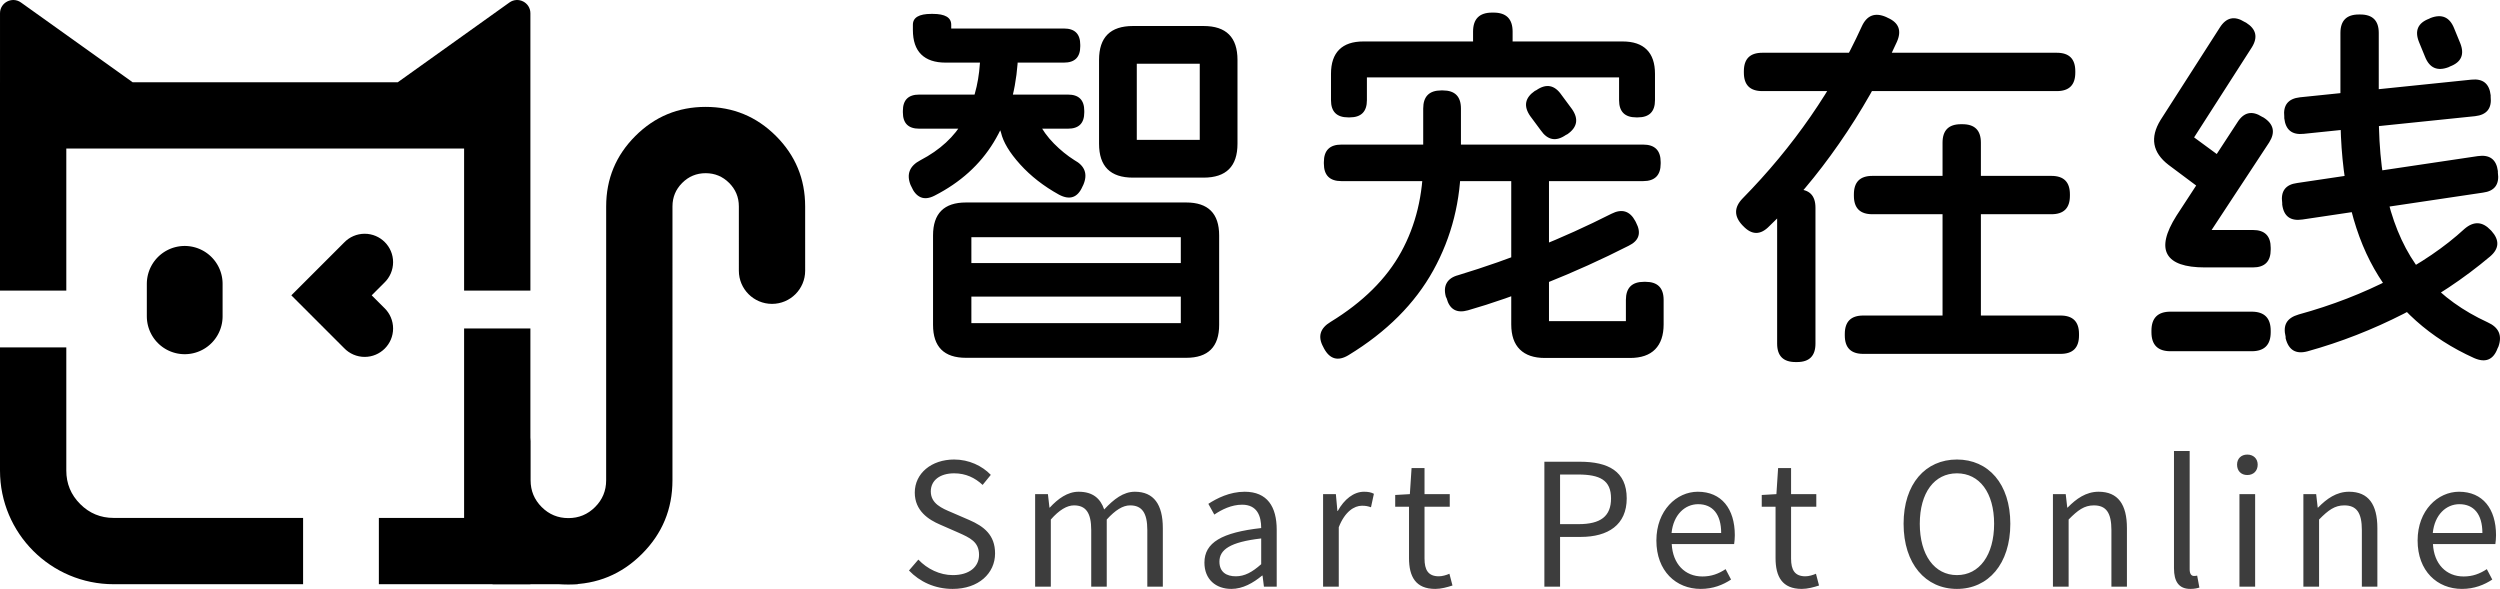<svg xmlns="http://www.w3.org/2000/svg" xmlns:xlink="http://www.w3.org/1999/xlink" fill="none" version="1.1" width="372.418" height="87.729" viewBox="0 0 372.418 87.729"><g><g><g><path d="M138.992,35.073Q138.992,30.163,143.902,30.163L176.703,30.163Q181.613,30.163,181.613,35.073L181.613,48.392Q181.613,53.302,176.703,53.302L143.902,53.302Q138.992,53.302,138.992,48.392L138.992,35.073ZM175.902,35.333L144.703,35.333L144.703,48.133L175.902,48.133L175.902,35.333ZM176.376,39.193Q178.758,39.193,178.758,41.575L178.758,41.8Q178.758,44.182,176.376,44.182L144.229,44.182Q141.848,44.182,141.848,41.8L141.848,41.575Q141.848,39.193,144.229,39.193L176.376,39.193ZM148.982,6.787Q151.724,6.787,151.588,9.485Q151.07,16.212,148.016,21.212Q144.963,26.212,139.218,29.147Q138.021,29.757,137.147,29.379Q136.272,29.001,135.752,27.77L135.64,27.545Q134.692,25.129,137.118,23.865Q141.486,21.584,143.569,17.916Q145.652,14.248,145.968,9.496Q146.103,6.787,148.756,6.787L148.982,6.787ZM159.095,14.09Q161.521,14.09,161.521,16.516L161.521,16.742Q161.521,19.169,159.095,19.169L136.926,19.169Q134.499,19.169,134.499,16.742L134.499,16.516Q134.499,14.09,136.926,14.09L159.095,14.09ZM151.047,16.359Q152.322,16.031,153.197,16.461Q154.072,16.889,154.682,18.165Q155.55,19.914,157.001,21.382Q158.452,22.849,160.043,23.853Q162.414,25.14,161.375,27.545L161.262,27.77Q160.178,30.276,157.763,29.001Q154.332,27.105,151.967,24.486Q149.602,21.867,149.117,19.745Q148.135,17.182,150.833,16.472L151.047,16.359ZM138.958,2.069Q141.701,2.069,141.701,3.683L141.701,4.248L158.497,4.248Q160.923,4.248,160.923,6.674L160.923,6.9Q160.923,9.327,158.497,9.327L140.855,9.327Q138.473,9.327,137.231,8.108Q135.99,6.889,135.99,4.462L135.99,3.683Q135.99,2.069,138.732,2.069L138.958,2.069ZM163.722,8.92Q163.722,3.875,168.768,3.875L179.299,3.875Q184.345,3.875,184.345,8.92L184.345,21.415Q184.345,26.461,179.299,26.461L168.768,26.461Q163.722,26.461,163.722,21.415L163.722,8.92ZM178.724,9.496L169.344,9.496L169.344,20.84L178.724,20.84L178.724,9.496ZM222.497,1.877Q225.33,1.877,225.33,4.71L225.33,6.019Q225.33,8.852,222.497,8.852L222.271,8.852Q219.438,8.852,219.438,6.019L219.438,4.71Q219.438,1.877,222.271,1.877L222.497,1.877ZM241.719,6.177Q244.101,6.177,245.319,7.397Q246.539,8.615,246.539,10.997L246.539,14.925Q246.539,17.487,243.976,17.487L243.751,17.487Q241.189,17.487,241.189,14.925L241.189,11.528L203.624,11.528L203.624,14.925Q203.624,17.487,201.062,17.487L200.836,17.487Q198.274,17.487,198.274,14.925L198.274,10.997Q198.274,8.615,199.492,7.397Q200.712,6.177,203.094,6.177L241.719,6.177ZM214.934,13.469Q217.632,13.469,217.632,16.166L217.632,23.921Q217.632,32.827,213.517,40.271Q209.403,47.715,200.881,52.907Q198.544,54.318,197.236,51.914L197.123,51.688Q195.847,49.374,198.217,47.952Q205.441,43.528,208.726,37.54Q212.011,31.552,212.011,23.921L212.011,16.166Q212.011,13.469,214.708,13.469L214.934,13.469ZM240.049,31.845Q242.386,30.66,243.604,32.928L243.717,33.154Q244.947,35.479,242.622,36.608Q236.662,39.644,230.296,42.184Q223.931,44.724,218.682,46.225Q216.164,46.936,215.498,44.431L215.386,44.205Q215.047,42.974,215.52,42.145Q215.995,41.315,217.237,40.988Q229.1,37.387,240.049,31.845ZM244.778,21.539Q247.386,21.539,247.386,24.147L247.386,24.373Q247.386,26.98,244.778,26.98L199.82,26.98Q197.213,26.98,197.213,24.373L197.213,24.147Q197.213,21.539,199.82,21.539L244.778,21.539ZM228.863,13.435Q231.064,11.912,232.599,14.124L234.179,16.257Q235.703,18.458,233.49,19.994L233.265,20.106Q231.064,21.63,229.528,19.418L227.948,17.285Q226.424,15.083,228.637,13.548L228.863,13.435ZM228.05,24.26Q230.748,24.26,230.748,26.957L230.748,47.839L242.205,47.839L242.205,44.679Q242.205,41.981,244.902,41.981L245.128,41.981Q247.826,41.981,247.826,44.679L247.826,48.325Q247.826,50.752,246.561,52.039Q245.297,53.325,242.826,53.325L230.127,53.325Q227.7,53.325,226.413,52.061Q225.126,50.797,225.126,48.325L225.126,26.957Q225.126,24.26,227.825,24.26L228.05,24.26ZM306.408,7.86Q309.151,7.86,309.151,10.602L309.151,10.828Q309.151,13.57,306.408,13.57L262.522,13.57Q259.779,13.57,259.779,10.828L259.779,10.602Q259.779,7.86,262.522,7.86L306.408,7.86ZM281.192,2.644Q283.698,3.728,282.569,6.245Q278.934,14.248,273.961,21.398Q268.99,28.549,263.572,33.685Q261.608,35.717,259.677,33.673L259.565,33.561Q257.669,31.552,259.576,29.576Q265.276,23.775,269.718,17.352Q274.16,10.929,277.331,3.965Q278.46,1.448,280.966,2.531L281.192,2.644ZM267.703,28.199Q270.445,28.199,270.445,30.942L270.445,51.192Q270.445,53.934,267.703,53.934L267.477,53.934Q264.735,53.934,264.735,51.192L264.735,30.942Q264.735,28.199,267.477,28.199L267.703,28.199ZM306.96,47.004Q309.704,47.004,309.704,49.747L309.704,49.972Q309.704,52.716,306.96,52.716L277.557,52.716Q274.814,52.716,274.814,49.972L274.814,49.747Q274.814,47.004,277.557,47.004L306.96,47.004ZM305.606,26.202Q308.349,26.202,308.349,28.944L308.349,29.17Q308.349,31.912,305.606,31.912L278.911,31.912Q276.169,31.912,276.169,29.17L276.169,28.944Q276.169,26.202,278.911,26.202L305.606,26.202ZM292.343,18.503Q295.087,18.503,295.087,21.246L295.087,47.173Q295.087,49.916,292.343,49.916L292.117,49.916Q289.375,49.916,289.375,47.173L289.375,21.246Q289.375,18.503,292.117,18.503L292.343,18.503ZM351.614,2.159Q354.357,2.159,354.357,4.902L354.357,16.844Q354.357,25.434,356.157,31.467Q357.958,37.5,361.507,41.485Q365.057,45.469,370.565,48.009Q373.083,49.137,372.18,51.643L372.067,51.869Q371.119,54.465,368.557,53.337Q358.714,48.889,353.679,40.04Q348.646,31.19,348.646,16.844L348.646,4.902Q348.646,2.159,351.388,2.159L351.614,2.159ZM367.134,34.091Q369.189,32.33,371.028,34.283L371.141,34.396Q372.992,36.45,370.95,38.2Q365.024,43.189,358.087,46.733Q351.151,50.277,343.758,52.332Q341.151,53.043,340.484,50.39L340.484,50.165Q340.157,48.844,340.631,48.037Q341.105,47.23,342.426,46.846Q349.864,44.803,356.298,41.473Q362.732,38.143,367.134,34.091ZM368.139,11.867Q370.735,11.584,371.028,14.191L371.028,14.417Q371.311,17.013,368.703,17.307L343.171,19.937Q340.575,20.219,340.281,17.612L340.281,17.386Q339.999,14.79,342.607,14.496L368.139,11.867ZM369.11,23.255Q371.762,22.872,372.101,25.479L372.101,25.704Q372.484,28.357,369.878,28.695L342.968,32.703Q340.315,33.087,339.976,30.479L339.976,30.254Q339.593,27.601,342.2,27.263L369.11,23.255ZM362.078,2.678Q364.595,1.718,365.588,4.225L366.491,6.426Q367.496,8.942,364.99,9.891L364.764,10.004Q362.247,10.964,361.253,8.457L360.35,6.256Q359.346,3.74,361.852,2.791L362.078,2.678ZM335.428,46.428Q338.261,46.428,338.261,49.262L338.261,49.487Q338.261,52.321,335.428,52.321L323.327,52.321Q320.495,52.321,320.495,49.487L320.495,49.262Q320.495,46.428,323.327,46.428L335.428,46.428ZM337.2,17.51Q339.458,18.955,338.035,21.212L329.457,34.261L335.609,34.261Q338.261,34.261,338.261,36.913L338.261,37.184Q338.261,39.837,335.609,39.837L328.453,39.837Q323.994,39.837,322.899,37.901Q321.804,35.965,324.22,32.138L333.295,18.233Q334.717,15.952,336.975,17.397L337.2,17.51ZM334.593,3.378Q336.862,4.8,335.439,7.069L326.849,20.467L330.631,23.244Q332.764,24.914,331.15,26.992L331.037,27.218Q329.366,29.351,327.289,27.736L323.045,24.565Q319.445,21.8,321.849,17.882L330.676,4.112Q332.098,1.843,334.367,3.265L334.593,3.378Z" fill="#000000" fill-opacity="1"/></g><g><g><path d="M3.124,0.371L19.753,12.25L59.26,12.25L75.889,0.371C77.196,-0.562,79.012,0.372,79.012,1.979L79.012,43.289L69.136,43.289L69.136,22.126L9.877,22.126L9.877,43.287L-3.9062499979439225e-12,43.287L-3.9062499979439225e-12,12.25L0.001,12.25L0.001,1.979C0.001,0.372,1.817,-0.562,3.124,0.371ZM79.012,65.176L79.012,48.933L69.136,48.933L69.136,77.153L56.438,77.153L56.438,87.029L79.012,87.029L79.012,86.04Q81.63,87.056,84.668,87.057Q91.09,87.057,95.632,82.517Q100.173,77.976,100.174,71.554L100.177,30.744Q100.177,28.696,101.626,27.248Q103.074,25.8,105.122,25.8Q107.169,25.801,108.617,27.248Q110.064,28.696,110.065,30.743L110.066,40.244C110.065,40.272,110.065,40.3,110.065,40.329C110.065,43.056,112.276,45.268,115.004,45.268C117.732,45.268,119.943,43.056,119.943,40.329C119.943,40.3,119.943,40.271,119.942,40.243L119.941,30.742Q119.94,24.605,115.601,20.265Q111.261,15.925,105.124,15.924Q98.985,15.922,94.643,20.263Q90.301,24.603,90.3,30.743L90.297,71.553Q90.297,73.884,88.649,75.532Q87,77.18,84.669,77.18Q82.338,77.18,80.69,75.532Q79.042,73.883,79.042,71.553L79.042,65.812C79.042,65.784,79.043,65.755,79.043,65.727C79.043,65.541,79.032,65.357,79.012,65.176ZM58.558,39.056C58.558,40.216,58.082,41.325,57.241,42.125L55.371,43.994L57.241,45.864C58.082,46.663,58.558,47.773,58.558,48.933C58.558,51.271,56.662,53.167,54.323,53.167C53.163,53.167,52.054,52.691,51.255,51.85L43.399,43.994L51.255,36.139C52.054,35.298,53.163,34.822,54.323,34.822C56.662,34.822,58.558,36.718,58.558,39.056ZM21.872,42.282L21.872,47.12Q21.872,47.258,21.879,47.397Q21.885,47.535,21.899,47.673Q21.912,47.811,21.933,47.948Q21.953,48.085,21.98,48.221Q22.007,48.357,22.041,48.491Q22.075,48.625,22.115,48.758Q22.155,48.891,22.202,49.021Q22.248,49.151,22.301,49.279Q22.354,49.407,22.414,49.533Q22.473,49.658,22.538,49.78Q22.603,49.902,22.675,50.021Q22.746,50.14,22.823,50.255Q22.9,50.37,22.982,50.482Q23.065,50.593,23.153,50.7Q23.241,50.807,23.334,50.91Q23.427,51.012,23.525,51.11Q23.623,51.208,23.725,51.301Q23.828,51.394,23.935,51.482Q24.042,51.57,24.153,51.653Q24.265,51.735,24.38,51.812Q24.495,51.889,24.614,51.96Q24.733,52.032,24.855,52.097Q24.977,52.162,25.102,52.222Q25.228,52.281,25.356,52.334Q25.484,52.387,25.614,52.433Q25.745,52.48,25.877,52.52Q26.01,52.561,26.144,52.594Q26.279,52.628,26.414,52.655Q26.55,52.682,26.687,52.702Q26.824,52.723,26.962,52.736Q27.1,52.75,27.239,52.757Q27.377,52.763,27.515,52.763Q27.654,52.763,27.792,52.757Q27.931,52.75,28.069,52.736Q28.207,52.723,28.344,52.702Q28.481,52.682,28.617,52.655Q28.752,52.628,28.887,52.594Q29.021,52.561,29.154,52.52Q29.286,52.48,29.417,52.433Q29.547,52.387,29.675,52.334Q29.803,52.281,29.928,52.222Q30.054,52.162,30.176,52.097Q30.298,52.032,30.417,51.96Q30.536,51.889,30.651,51.812Q30.766,51.735,30.877,51.653Q30.989,51.57,31.096,51.482Q31.203,51.394,31.306,51.301Q31.408,51.208,31.506,51.11Q31.604,51.012,31.697,50.91Q31.79,50.807,31.878,50.7Q31.966,50.593,32.049,50.482Q32.131,50.37,32.208,50.255Q32.285,50.14,32.356,50.021Q32.427,49.902,32.493,49.78Q32.558,49.658,32.617,49.533Q32.677,49.407,32.73,49.279Q32.783,49.151,32.829,49.021Q32.876,48.891,32.916,48.758Q32.956,48.625,32.99,48.491Q33.024,48.357,33.051,48.221Q33.078,48.085,33.098,47.948Q33.118,47.811,33.132,47.673Q33.146,47.535,33.152,47.397Q33.159,47.258,33.159,47.12L33.159,42.282Q33.159,42.144,33.152,42.005Q33.146,41.867,33.132,41.729Q33.118,41.591,33.098,41.454Q33.078,41.317,33.051,41.181Q33.024,41.045,32.99,40.911Q32.956,40.776,32.916,40.644Q32.876,40.511,32.829,40.381Q32.783,40.25,32.73,40.122Q32.677,39.994,32.617,39.869Q32.558,39.744,32.493,39.622Q32.427,39.5,32.356,39.381Q32.285,39.262,32.208,39.147Q32.131,39.031,32.049,38.92Q31.966,38.809,31.878,38.702Q31.79,38.595,31.697,38.492Q31.604,38.389,31.506,38.291Q31.408,38.193,31.306,38.1Q31.203,38.007,31.096,37.92Q30.989,37.832,30.877,37.749Q30.766,37.667,30.651,37.59Q30.536,37.513,30.417,37.441Q30.298,37.37,30.176,37.305Q30.054,37.24,29.928,37.18Q29.803,37.121,29.675,37.068Q29.547,37.015,29.417,36.968Q29.286,36.922,29.154,36.881Q29.021,36.841,28.887,36.808Q28.752,36.774,28.617,36.747Q28.481,36.72,28.344,36.7Q28.207,36.679,28.069,36.666Q27.931,36.652,27.792,36.645Q27.654,36.638,27.515,36.638Q27.377,36.638,27.239,36.645Q27.1,36.652,26.962,36.666Q26.824,36.679,26.687,36.7Q26.55,36.72,26.414,36.747Q26.279,36.774,26.144,36.808Q26.01,36.841,25.877,36.881Q25.745,36.922,25.614,36.968Q25.484,37.015,25.356,37.068Q25.228,37.121,25.102,37.18Q24.977,37.24,24.855,37.305Q24.733,37.37,24.614,37.441Q24.495,37.513,24.38,37.59Q24.265,37.667,24.153,37.749Q24.042,37.832,23.935,37.92Q23.828,38.007,23.725,38.1Q23.623,38.193,23.525,38.291Q23.427,38.389,23.334,38.492Q23.241,38.595,23.153,38.702Q23.065,38.809,22.982,38.92Q22.9,39.031,22.823,39.147Q22.746,39.262,22.675,39.381Q22.603,39.5,22.538,39.622Q22.473,39.744,22.414,39.869Q22.354,39.994,22.301,40.122Q22.248,40.25,22.202,40.381Q22.155,40.511,22.115,40.644Q22.075,40.776,22.041,40.911Q22.007,41.045,21.98,41.181Q21.953,41.317,21.933,41.454Q21.912,41.591,21.899,41.729Q21.885,41.867,21.879,42.005Q21.872,42.144,21.872,42.282ZM-3.9062499979439225e-12,51.753L-3.9062499979439225e-12,70.098C-3.9062499979439225e-12,79.449,7.58,87.029,16.931,87.029L45.151,87.029L45.151,77.153L16.931,77.153Q14.009,77.153,11.943,75.086Q9.877,73.02,9.877,70.098L9.877,51.753L-3.9062499979439225e-12,51.753Z" fill-rule="evenodd" fill="#000000" fill-opacity="1"/></g></g></g><g><rect x="73.371" y="81.385" width="12.698" height="5.644" rx="0" fill="#000000" fill-opacity="1"/></g><g><path d="M141.909,87.729C145.795,87.729,148.233,85.393,148.233,82.447C148.233,79.679,146.557,78.409,144.398,77.469L141.757,76.326C140.309,75.717,138.658,75.031,138.658,73.202C138.658,71.552,140.03,70.51,142.138,70.51C143.865,70.51,145.236,71.171,146.379,72.237L147.598,70.739C146.303,69.393,144.347,68.453,142.138,68.453C138.76,68.453,136.271,70.51,136.271,73.38C136.271,76.098,138.328,77.418,140.055,78.155L142.722,79.323C144.499,80.11,145.845,80.72,145.845,82.65C145.845,84.453,144.398,85.672,141.934,85.672C140.004,85.672,138.125,84.758,136.804,83.361L135.407,84.986C137.007,86.663,139.268,87.729,141.909,87.729ZM154.201,87.399L156.538,87.399L156.538,77.393C157.782,75.971,158.95,75.285,159.991,75.285C161.744,75.285,162.557,76.377,162.557,78.967L162.557,87.399L164.868,87.399L164.868,77.393C166.163,75.971,167.28,75.285,168.347,75.285C170.099,75.285,170.912,76.377,170.912,78.967L170.912,87.399L173.223,87.399L173.223,78.663C173.223,75.158,171.877,73.253,169.058,73.253C167.357,73.253,165.934,74.345,164.487,75.894C163.928,74.269,162.811,73.253,160.677,73.253C159.026,73.253,157.604,74.294,156.385,75.615L156.334,75.615L156.106,73.609L154.201,73.609L154.201,87.399ZM183.433,87.729C185.134,87.729,186.684,86.84,188.004,85.748L188.08,85.748L188.284,87.399L190.188,87.399L190.188,78.917C190.188,75.488,188.791,73.253,185.414,73.253C183.179,73.253,181.249,74.244,180.004,75.056L180.893,76.656C181.985,75.92,183.433,75.183,185.033,75.183C187.293,75.183,187.877,76.885,187.877,78.663C182.011,79.323,179.42,80.821,179.42,83.818C179.42,86.307,181.122,87.729,183.433,87.729ZM184.093,85.85C182.722,85.85,181.655,85.24,181.655,83.666C181.655,81.888,183.23,80.745,187.877,80.212L187.877,84.047C186.531,85.24,185.414,85.85,184.093,85.85ZM197.096,87.399L199.433,87.399L199.433,78.536C200.347,76.199,201.744,75.336,202.887,75.336C203.471,75.336,203.776,75.412,204.233,75.564L204.665,73.558C204.233,73.329,203.801,73.253,203.191,73.253C201.668,73.253,200.245,74.371,199.28,76.123L199.23,76.123L199.001,73.609L197.096,73.609L197.096,87.399ZM213.807,87.729C214.671,87.729,215.585,87.475,216.372,87.221L215.915,85.469C215.458,85.672,214.849,85.85,214.341,85.85C212.741,85.85,212.207,84.885,212.207,83.209L212.207,75.488L215.966,75.488L215.966,73.609L212.207,73.609L212.207,69.723L210.277,69.723L210.023,73.609L207.839,73.736L207.839,75.488L209.896,75.488L209.896,83.133C209.896,85.901,210.887,87.729,213.807,87.729ZM230.061,87.399L232.398,87.399L232.398,79.983L235.471,79.983C239.56,79.983,242.328,78.18,242.328,74.244C242.328,70.18,239.534,68.783,235.369,68.783L230.061,68.783L230.061,87.399ZM232.398,78.079L232.398,70.688L235.064,70.688C238.341,70.688,239.991,71.526,239.991,74.244C239.991,76.91,238.442,78.079,235.166,78.079L232.398,78.079ZM253.35,87.729C255.204,87.729,256.677,87.12,257.871,86.333L257.058,84.783C256.017,85.469,254.95,85.875,253.604,85.875C250.988,85.875,249.185,83.996,249.033,81.05L258.328,81.05C258.379,80.694,258.43,80.237,258.43,79.729C258.43,75.793,256.449,73.253,252.918,73.253C249.769,73.253,246.747,76.021,246.747,80.517C246.747,85.063,249.668,87.729,253.35,87.729ZM249.007,79.399C249.287,76.656,251.014,75.107,252.969,75.107C255.128,75.107,256.398,76.606,256.398,79.399L249.007,79.399ZM268.411,87.729C269.274,87.729,270.188,87.475,270.976,87.221L270.518,85.469C270.061,85.672,269.452,85.85,268.944,85.85C267.344,85.85,266.811,84.885,266.811,83.209L266.811,75.488L270.569,75.488L270.569,73.609L266.811,73.609L266.811,69.723L264.88,69.723L264.626,73.609L262.442,73.736L262.442,75.488L264.499,75.488L264.499,83.133C264.499,85.901,265.49,87.729,268.411,87.729ZM291.522,87.729C296.195,87.729,299.471,83.996,299.471,78.028C299.471,72.06,296.195,68.453,291.522,68.453C286.849,68.453,283.572,72.06,283.572,78.028C283.572,83.996,286.849,87.729,291.522,87.729ZM291.522,85.672C288.169,85.672,285.985,82.675,285.985,78.028C285.985,73.38,288.169,70.51,291.522,70.51C294.874,70.51,297.058,73.38,297.058,78.028C297.058,82.675,294.874,85.672,291.522,85.672ZM305.82,87.399L308.157,87.399L308.157,77.393C309.528,75.996,310.493,75.285,311.915,75.285C313.744,75.285,314.531,76.377,314.531,78.967L314.531,87.399L316.842,87.399L316.842,78.663C316.842,75.158,315.522,73.253,312.626,73.253C310.747,73.253,309.299,74.294,308.004,75.615L307.953,75.615L307.725,73.609L305.82,73.609L305.82,87.399ZM326.29,87.729C326.925,87.729,327.306,87.628,327.636,87.526L327.306,85.748C327.052,85.799,326.95,85.799,326.823,85.799C326.468,85.799,326.188,85.52,326.188,84.809L326.188,67.183L323.852,67.183L323.852,84.656C323.852,86.612,324.563,87.729,326.29,87.729ZM333.604,87.399L335.941,87.399L335.941,73.609L333.604,73.609L333.604,87.399ZM334.772,70.764C335.687,70.764,336.322,70.155,336.322,69.215C336.322,68.326,335.687,67.717,334.772,67.717C333.858,67.717,333.249,68.326,333.249,69.215C333.249,70.155,333.858,70.764,334.772,70.764ZM343.128,87.399L345.465,87.399L345.465,77.393C346.836,75.996,347.801,75.285,349.223,75.285C351.052,75.285,351.839,76.377,351.839,78.967L351.839,87.399L354.15,87.399L354.15,78.663C354.15,75.158,352.83,73.253,349.934,73.253C348.055,73.253,346.607,74.294,345.312,75.615L345.261,75.615L345.033,73.609L343.128,73.609L343.128,87.399ZM366.747,87.729C368.601,87.729,370.074,87.12,371.268,86.333L370.455,84.783C369.414,85.469,368.347,85.875,367.001,85.875C364.385,85.875,362.582,83.996,362.43,81.05L371.725,81.05C371.776,80.694,371.826,80.237,371.826,79.729C371.826,75.793,369.845,73.253,366.315,73.253C363.166,73.253,360.144,76.021,360.144,80.517C360.144,85.063,363.065,87.729,366.747,87.729ZM362.404,79.399C362.684,76.656,364.411,75.107,366.366,75.107C368.525,75.107,369.795,76.606,369.795,79.399L362.404,79.399Z" fill="#3D3D3D" fill-opacity="1"/></g></g></svg>